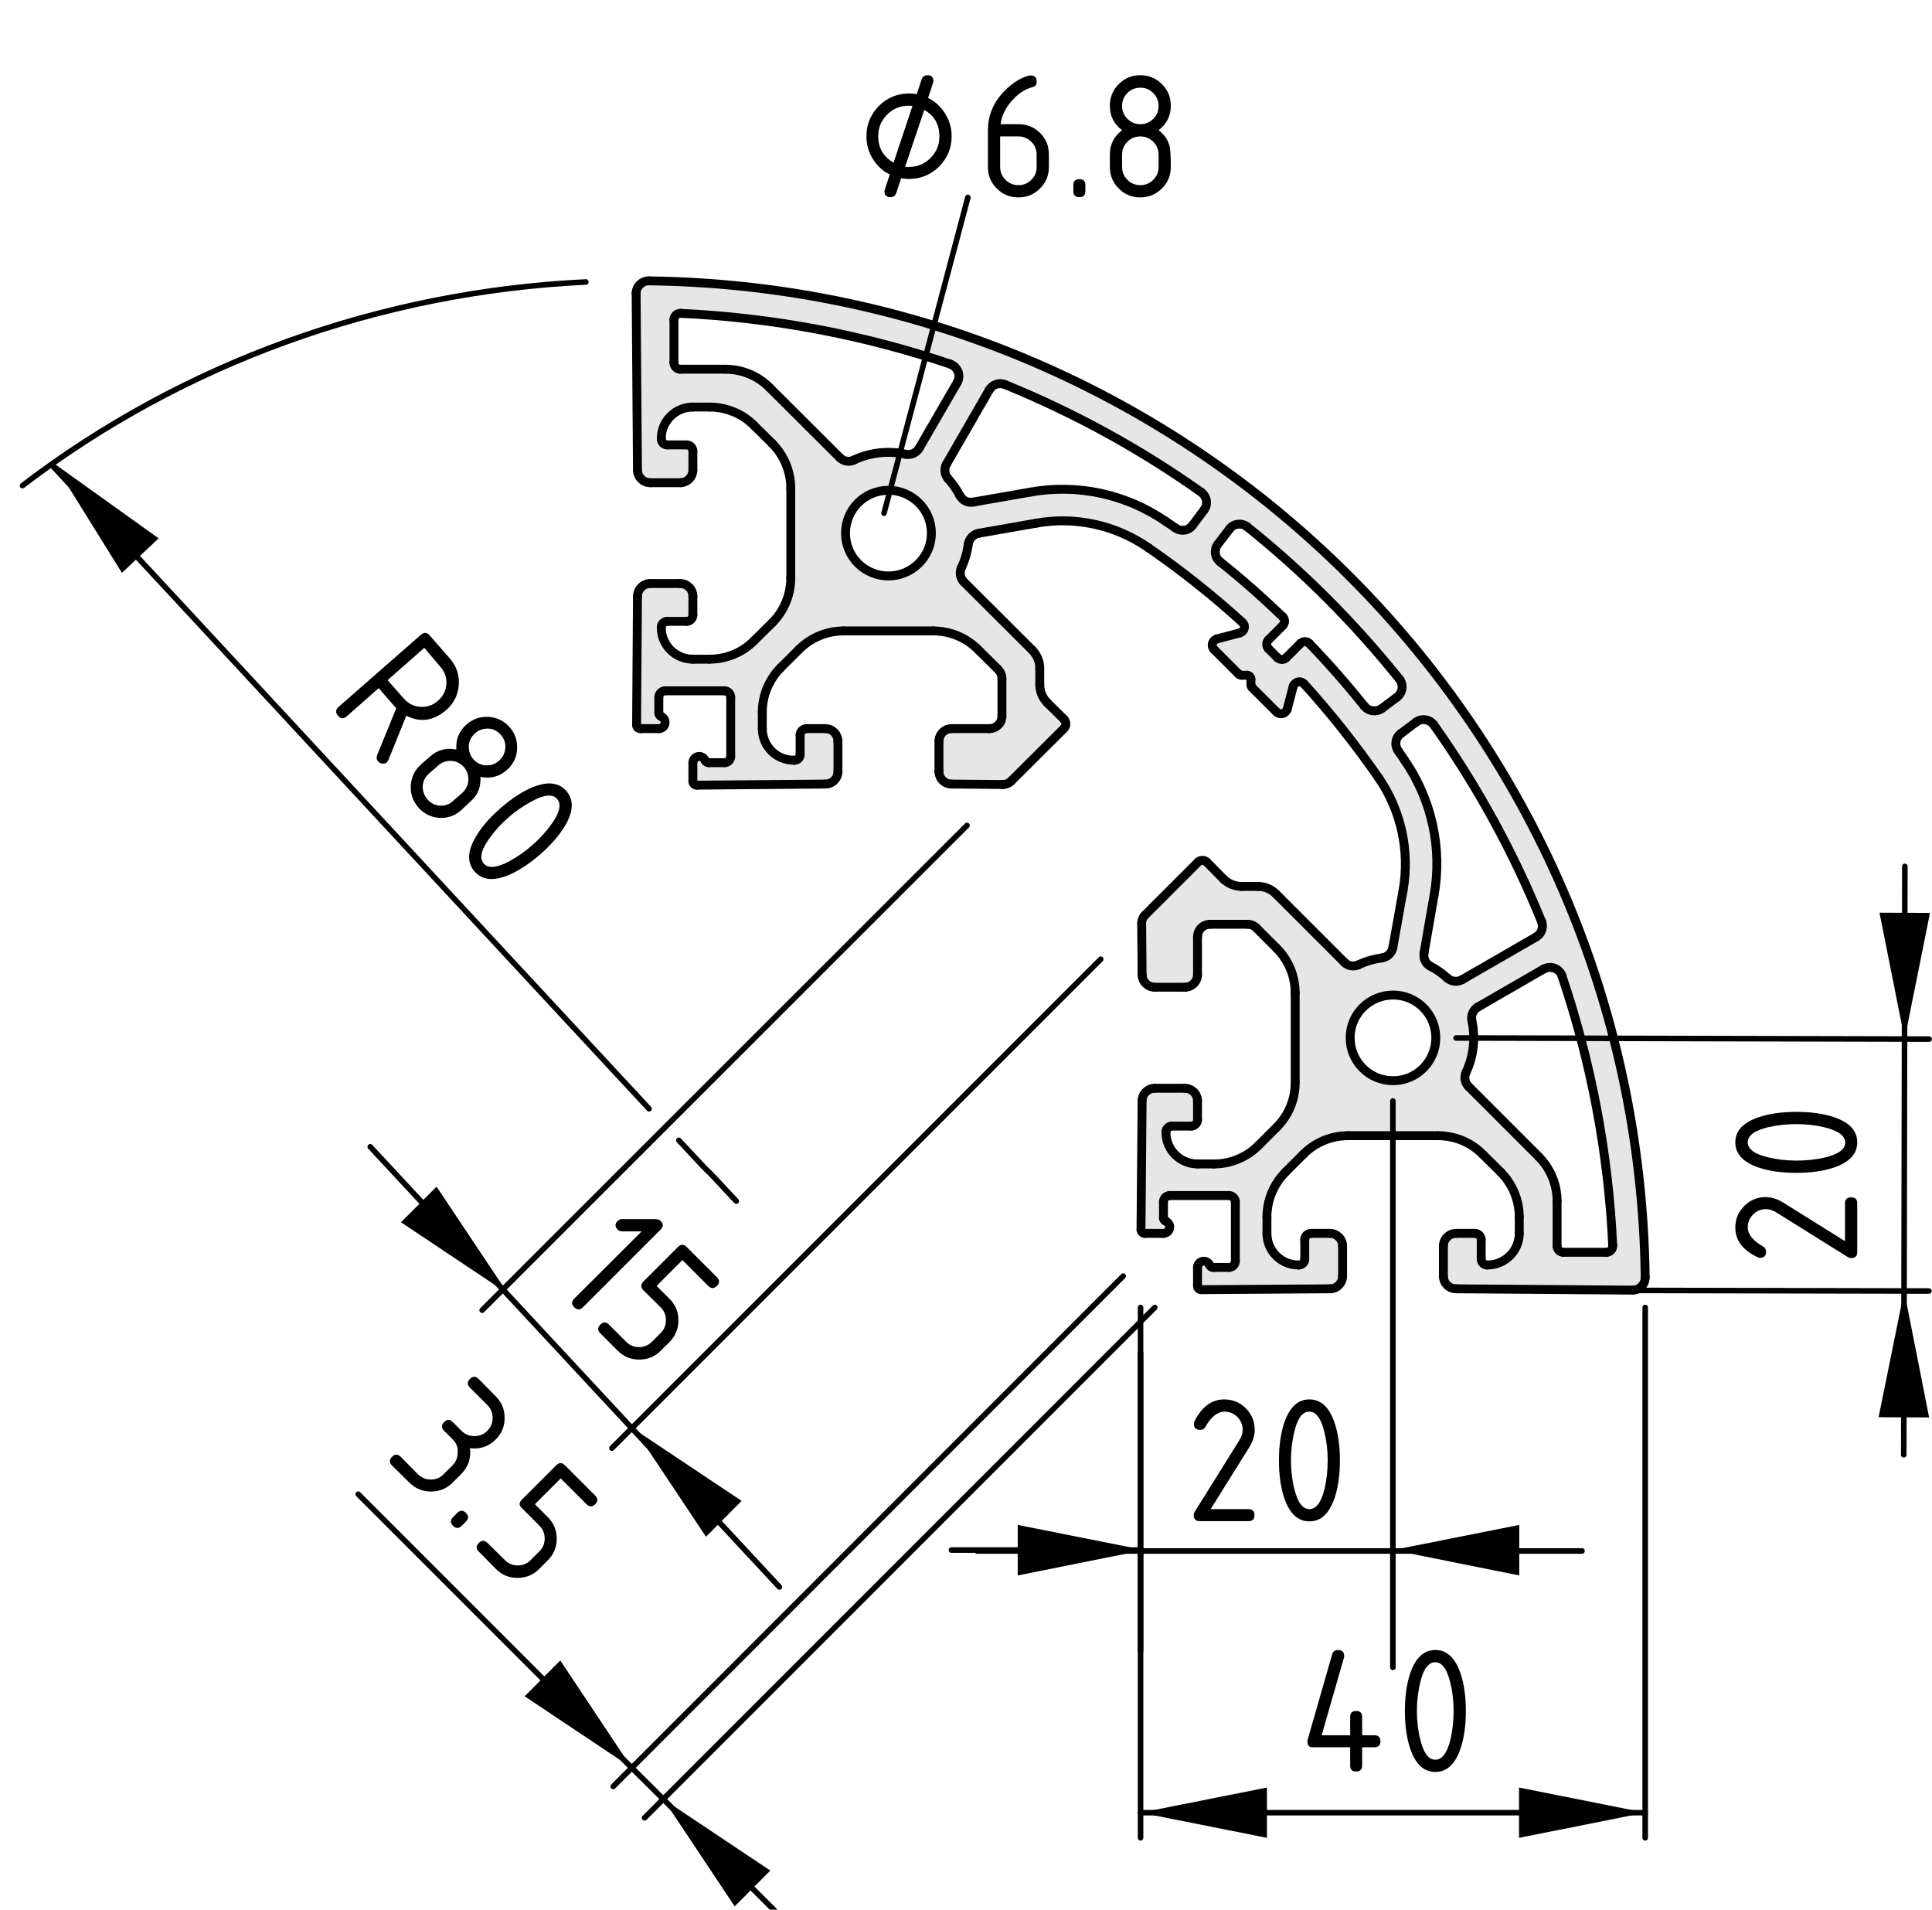 <?xml version="1.0" encoding="utf-8"?>
<!-- Generator: Adobe Illustrator 19.2.1, SVG Export Plug-In . SVG Version: 6.00 Build 0)  -->
<svg version="1.1" xmlns="http://www.w3.org/2000/svg" xmlns:xlink="http://www.w3.org/1999/xlink" x="0px" y="0px"
	 viewBox="0 0 86.83 85.81" style="enable-background:new 0 0 86.83 85.81;" xml:space="preserve">
<style type="text/css">
	.st0{fill:#E6E6E6;}
	.st1{fill:none;stroke:#000000;stroke-width:0.4;stroke-linecap:round;stroke-linejoin:round;stroke-miterlimit:10;}
	.st2{fill:none;stroke:#000000;stroke-width:0.25;stroke-linecap:round;stroke-linejoin:round;stroke-miterlimit:10;}
</style>
<g id="Kontur">
	<g id="ARC_613_">
		<g id="XMLID_256_">
			<g id="XMLID_254_">
				<path id="XMLID_504_" class="st0" d="M62.79,31.32c0.25-0.19,0.3-0.55,0.11-0.8c-0.01,0-0.01-0.01-0.01-0.01
					c-2.02-2.52-4.31-4.82-6.84-6.84c-0.24-0.19-0.6-0.15-0.79,0.09c-0.01,0.01-0.01,0.01-0.01,0.02l-0.52,0.68
					c-0.18,0.24-0.14,0.59,0.1,0.78c0.98,0.78,1.91,1.6,2.81,2.47h0.01c0.11,0.11,0.11,0.29,0,0.4l-0.64,0.64
					c-0.11,0.11-0.11,0.29,0,0.4l0.4,0.4c0.11,0.11,0.29,0.11,0.4,0l0.64-0.64c0.12-0.11,0.3-0.11,0.4,0.01
					c0.87,0.9,1.69,1.84,2.47,2.81c0.19,0.24,0.54,0.28,0.79,0.1L62.79,31.32z M64.53,46.63c0-1.06-0.86-1.92-1.92-1.92
					c-1.07,0-1.93,0.86-1.93,1.92c0,1.07,0.86,1.93,1.93,1.93C63.67,48.56,64.53,47.7,64.53,46.63z M69.28,41.4
					c-1.27-3.12-2.89-6.08-4.84-8.83c-0.18-0.25-0.53-0.31-0.79-0.13c0,0-0.01,0-0.01,0.01l-0.68,0.51
					c-0.25,0.18-0.3,0.53-0.12,0.78c0.09,0.14,0.19,0.27,0.28,0.41c1.23,1.78,1.71,3.97,1.33,6.09L64,42.82
					c-0.04,0.24,0.07,0.49,0.29,0.6c0.28,0.14,0.53,0.32,0.76,0.53c0.18,0.16,0.45,0.19,0.66,0.07l3.33-1.92
					C69.28,41.96,69.39,41.66,69.28,41.4z M66.15,45.86c0.17,0.78,0.08,1.6-0.26,2.32c-0.1,0.22-0.06,0.47,0.11,0.64l3.15,3.15
					c0.53,0.53,0.83,1.25,0.83,2v2.02c0,0.15,0.12,0.28,0.28,0.28h1.94c0.16,0,0.28-0.13,0.28-0.28c0-0.01,0-0.01,0-0.02
					c-0.19-4.12-0.96-8.21-2.28-12.12c-0.1-0.3-0.43-0.45-0.72-0.35c-0.04,0.01-0.07,0.02-0.1,0.04l-2.96,1.71
					C66.21,45.37,66.1,45.62,66.15,45.86z M45.17,17.28c-0.27-0.11-0.57,0-0.71,0.24l-1.92,3.33c-0.12,0.21-0.09,0.48,0.07,0.66
					c0.21,0.23,0.39,0.49,0.53,0.76c0.12,0.22,0.36,0.34,0.6,0.29l2.58-0.45c2.13-0.38,4.31,0.1,6.09,1.33
					c0.14,0.09,0.28,0.19,0.41,0.28c0.25,0.18,0.6,0.13,0.78-0.12l0.51-0.68c0.19-0.25,0.14-0.6-0.11-0.79l-0.01-0.01
					C51.24,20.17,48.28,18.55,45.17,17.28z M37.74,20.56c0.17,0.17,0.42,0.22,0.64,0.11c0.72-0.34,1.54-0.43,2.32-0.26
					c0.24,0.05,0.49-0.06,0.61-0.27l1.71-2.95c0.16-0.28,0.06-0.62-0.21-0.78c-0.03-0.02-0.06-0.03-0.1-0.05
					c-3.91-1.32-7.99-2.09-12.12-2.28c-0.16-0.01-0.29,0.11-0.3,0.27v0.01v1.94c0,0.16,0.13,0.29,0.28,0.29h2.02
					c0.75,0,1.47,0.29,2,0.83L37.74,20.56z M41.95,28.35h-4.04c-0.75,0-1.47,0.3-2,0.83L35.09,30c-0.53,0.53-0.83,1.25-0.83,2v0.74
					c0,0.79,0.63,1.42,1.42,1.42h0.03c0.14,0,0.25-0.11,0.25-0.25v-0.88c0-0.16,0.13-0.29,0.28-0.29h0.85
					c0.32,0,0.57,0.26,0.57,0.57v1.35c0,0.32-0.25,0.57-0.56,0.57l-5.79,0.05c-0.09,0-0.17-0.08-0.17-0.17v-0.84
					c0-0.11,0.07-0.22,0.18-0.26c0.14-0.06,0.31,0.01,0.37,0.16c0.02,0.06,0.09,0.1,0.16,0.1h0.71c0.16,0,0.28-0.12,0.28-0.28v-2.66
					c0-0.16-0.12-0.29-0.28-0.29h-2.67c-0.15,0-0.28,0.13-0.28,0.29v0.71c0,0.07,0.04,0.13,0.11,0.16c0.1,0.04,0.17,0.14,0.17,0.26
					c0,0.16-0.12,0.28-0.28,0.28h-0.83c-0.1,0-0.17-0.07-0.17-0.17l0.04-5.78c0.01-0.32,0.26-0.57,0.57-0.57h1.35
					c0.32,0,0.57,0.26,0.57,0.57v0.85c0,0.16-0.13,0.28-0.28,0.28h-0.88c-0.14,0-0.26,0.12-0.26,0.26v0.03
					c0,0.78,0.64,1.41,1.42,1.41h0.74c0.75,0,1.48-0.29,2.01-0.83l0.82-0.81c0.53-0.53,0.83-1.26,0.83-2.01v-4.03
					c0-0.75-0.3-1.47-0.83-2.01l-0.82-0.81c-0.53-0.54-1.26-0.83-2.01-0.83h-0.74c-0.78,0-1.42,0.63-1.42,1.41v0.03
					c0,0.14,0.12,0.26,0.26,0.26h0.88c0.15,0,0.28,0.12,0.28,0.28v0.85c0,0.31-0.25,0.57-0.57,0.57h-1.35
					c-0.31,0-0.56-0.25-0.57-0.56l-0.06-7.94v-0.01c0-0.31,0.26-0.56,0.57-0.56c24.6,0.31,44.47,20.18,44.78,44.78
					c0,0.31-0.25,0.57-0.56,0.57h-0.01l-7.93-0.06c-0.32,0-0.57-0.26-0.57-0.57v-1.35c0-0.32,0.26-0.57,0.57-0.57h0.85
					c0.16,0,0.28,0.13,0.28,0.28v0.88c0,0.14,0.12,0.26,0.26,0.26h0.03c0.78,0,1.42-0.64,1.42-1.42v-0.74c0-0.75-0.3-1.47-0.83-2.01
					l-0.82-0.81c-0.53-0.54-1.26-0.83-2.01-0.83h-4.03c-0.75,0-1.47,0.29-2.01,0.83l-0.81,0.81c-0.53,0.54-0.83,1.26-0.83,2.01v0.74
					c0,0.78,0.63,1.42,1.41,1.42h0.03c0.14,0,0.26-0.12,0.26-0.26V55.7c0-0.15,0.12-0.28,0.28-0.28h0.85c0.31,0,0.57,0.25,0.57,0.57
					v1.35c0,0.31-0.25,0.57-0.56,0.57l-5.79,0.04c-0.1,0-0.17-0.07-0.17-0.17v-0.83c0-0.11,0.07-0.22,0.18-0.26
					c0.14-0.06,0.31,0.01,0.36,0.15c0.03,0.07,0.09,0.11,0.16,0.11h0.72c0.15,0,0.28-0.13,0.28-0.28V54c0-0.15-0.13-0.28-0.28-0.28
					h-2.67c-0.16,0-0.28,0.13-0.28,0.28v0.72c0,0.07,0.04,0.13,0.1,0.15c0.11,0.05,0.18,0.15,0.18,0.27c0,0.15-0.13,0.28-0.28,0.28
					h-0.84c-0.09,0-0.17-0.08-0.17-0.17l0.05-5.79c0-0.31,0.26-0.56,0.57-0.56h1.35c0.31,0,0.57,0.25,0.57,0.57v0.85
					c0,0.15-0.13,0.28-0.28,0.28h-0.88c-0.14,0-0.26,0.12-0.26,0.26v0.02c0,0.79,0.64,1.42,1.42,1.42h0.74c0.75,0,1.47-0.3,2-0.83
					l0.82-0.82c0.53-0.53,0.83-1.25,0.83-2v-4.03c0-0.76-0.3-1.48-0.83-2.01l-0.91-0.91c-0.11-0.11-0.25-0.17-0.4-0.17h-1.68
					c-0.32,0-0.57,0.25-0.57,0.57v1.7c0,0.31-0.26,0.56-0.57,0.56H51.9c-0.31,0-0.57-0.25-0.57-0.56l-0.02-2.3
					c0-0.15,0.06-0.3,0.17-0.4l2.36-2.36c0.11-0.11,0.29-0.11,0.4,0l0.75,0.76c0.22,0.21,0.51,0.33,0.81,0.33h0.74
					c0.3,0,0.59,0.12,0.8,0.33l3.08,3.08c0.16,0.17,0.42,0.21,0.64,0.11c0.33-0.16,0.69-0.26,1.06-0.31
					c0.24-0.04,0.44-0.22,0.48-0.47L63.06,40c0.31-1.76-0.09-3.58-1.1-5.05c-1.03-1.48-2.14-2.89-3.35-4.22
					c-0.11-0.12-0.29-0.13-0.4-0.02c-0.05,0.03-0.07,0.08-0.09,0.13l-0.27,1.03c-0.02,0.05-0.04,0.09-0.08,0.12
					c-0.11,0.11-0.29,0.11-0.4,0l-1.1-1.1c-0.03-0.03-0.05-0.07-0.05-0.12v-0.26c0-0.09-0.08-0.17-0.17-0.17h-0.26
					c-0.04,0-0.09-0.02-0.12-0.05l-1.1-1.1c-0.04-0.04-0.06-0.08-0.08-0.13c-0.04-0.15,0.05-0.31,0.2-0.35l1.03-0.27
					c0.15-0.04,0.24-0.2,0.2-0.35c-0.02-0.05-0.05-0.1-0.09-0.13c-1.33-1.21-2.74-2.33-4.22-3.35c-1.47-1.02-3.29-1.42-5.05-1.1
					l-2.57,0.45c-0.24,0.04-0.43,0.24-0.47,0.48c-0.05,0.37-0.15,0.73-0.31,1.06c-0.1,0.22-0.06,0.48,0.11,0.65l3.08,3.07
					c0.21,0.22,0.33,0.5,0.33,0.81v0.73c0,0.31,0.12,0.59,0.33,0.81l0.76,0.75c0.11,0.12,0.11,0.3,0,0.41l-2.36,2.35
					c-0.1,0.11-0.25,0.17-0.4,0.17l-2.3-0.02c-0.31,0-0.56-0.25-0.56-0.57v-1.35c0-0.31,0.25-0.57,0.56-0.57h1.7
					c0.32,0,0.57-0.25,0.57-0.56V30.5c0-0.16-0.06-0.3-0.16-0.41l-0.92-0.91C43.42,28.65,42.7,28.35,41.95,28.35z M39.93,25.88
					c1.06,0,1.93-0.86,1.93-1.92c0-1.07-0.87-1.93-1.93-1.93c-1.07,0-1.93,0.86-1.93,1.93C38,25.02,38.86,25.88,39.93,25.88z"/>
			</g>
			<g id="XMLID_255_">
				<line id="XMLID_799_" class="st1" x1="58.45" y1="28.91" x2="57.81" y2="29.55"/>
				<path id="XMLID_798_" class="st1" d="M58.85,28.92c-0.1-0.12-0.28-0.12-0.4-0.01"/>
				<path id="XMLID_797_" class="st1" d="M61.32,31.73c-0.78-0.97-1.6-1.91-2.47-2.81"/>
				<path id="XMLID_796_" class="st1" d="M61.32,31.73c0.19,0.24,0.54,0.28,0.79,0.1"/>
				<line id="XMLID_795_" class="st1" x1="62.79" y1="31.32" x2="62.11" y2="31.83"/>
				<path id="XMLID_794_" class="st1" d="M62.79,31.32c0.25-0.19,0.3-0.55,0.11-0.8c-0.01,0-0.01-0.01-0.01-0.01"/>
				<path id="XMLID_793_" class="st1" d="M56.05,23.67c-0.24-0.19-0.6-0.15-0.79,0.09c-0.01,0.01-0.01,0.01-0.01,0.02"/>
				<line id="XMLID_792_" class="st1" x1="55.25" y1="23.78" x2="54.73" y2="24.46"/>
				<path id="XMLID_791_" class="st1" d="M54.73,24.46c-0.18,0.24-0.14,0.59,0.1,0.78"/>
				<path id="XMLID_790_" class="st1" d="M57.64,27.71c-0.9-0.87-1.83-1.69-2.81-2.47"/>
				<path id="XMLID_789_" class="st1" d="M57.65,28.11c0.11-0.11,0.11-0.29,0-0.4"/>
				<line id="XMLID_788_" class="st1" x1="57.65" y1="28.11" x2="57.01" y2="28.75"/>
				<path id="XMLID_787_" class="st1" d="M57.01,28.75c-0.11,0.11-0.11,0.29,0,0.4"/>
				<line id="XMLID_786_" class="st1" x1="57.01" y1="29.15" x2="57.41" y2="29.55"/>
				<path id="XMLID_785_" class="st1" d="M57.41,29.55c0.11,0.11,0.29,0.11,0.4,0"/>
				<path id="XMLID_784_" class="st1" d="M51.9,48.9c-0.31,0-0.57,0.25-0.57,0.56"/>
				<line id="XMLID_783_" class="st1" x1="53.25" y1="48.9" x2="51.9" y2="48.9"/>
				<path id="XMLID_782_" class="st1" d="M53.82,49.47c0-0.32-0.26-0.57-0.57-0.57"/>
				<line id="XMLID_781_" class="st1" x1="53.82" y1="50.32" x2="53.82" y2="49.47"/>
				<path id="XMLID_780_" class="st1" d="M53.54,50.6c0.15,0,0.28-0.13,0.28-0.28"/>
				<line id="XMLID_779_" class="st1" x1="52.66" y1="50.6" x2="53.54" y2="50.6"/>
				<path id="XMLID_778_" class="st1" d="M52.66,50.6c-0.14,0-0.26,0.12-0.26,0.26"/>
				<line id="XMLID_777_" class="st1" x1="52.4" y1="50.88" x2="52.4" y2="50.86"/>
				<path id="XMLID_776_" class="st1" d="M52.4,50.88c0,0.79,0.64,1.42,1.42,1.42"/>
				<line id="XMLID_775_" class="st1" x1="54.56" y1="52.3" x2="53.82" y2="52.3"/>
				<path id="XMLID_774_" class="st1" d="M54.56,52.3c0.75,0,1.47-0.3,2-0.83"/>
				<line id="XMLID_773_" class="st1" x1="57.38" y1="50.65" x2="56.56" y2="51.47"/>
				<path id="XMLID_772_" class="st1" d="M57.38,50.65c0.53-0.53,0.83-1.25,0.83-2"/>
				<line id="XMLID_771_" class="st1" x1="58.21" y1="44.62" x2="58.21" y2="48.65"/>
				<path id="XMLID_770_" class="st1" d="M58.21,44.62c0-0.76-0.3-1.48-0.83-2.01"/>
				<line id="XMLID_769_" class="st1" x1="56.47" y1="41.7" x2="57.38" y2="42.61"/>
				<path id="XMLID_768_" class="st1" d="M56.47,41.7c-0.11-0.11-0.25-0.17-0.4-0.17"/>
				<line id="XMLID_767_" class="st1" x1="54.39" y1="41.53" x2="56.07" y2="41.53"/>
				<path id="XMLID_766_" class="st1" d="M54.39,41.53c-0.32,0-0.57,0.25-0.57,0.57"/>
				<line id="XMLID_765_" class="st1" x1="53.82" y1="43.8" x2="53.82" y2="42.1"/>
				<path id="XMLID_764_" class="st1" d="M53.25,44.36c0.31,0,0.57-0.25,0.57-0.56"/>
				<line id="XMLID_763_" class="st1" x1="51.9" y1="44.36" x2="53.25" y2="44.36"/>
				<path id="XMLID_762_" class="st1" d="M51.33,43.8c0,0.31,0.26,0.56,0.57,0.56"/>
				<line id="XMLID_761_" class="st1" x1="51.31" y1="41.5" x2="51.33" y2="43.8"/>
				<path id="XMLID_760_" class="st1" d="M51.48,41.1c-0.11,0.1-0.17,0.25-0.17,0.4"/>
				<line id="XMLID_759_" class="st1" x1="53.84" y1="38.74" x2="51.48" y2="41.1"/>
				<path id="XMLID_758_" class="st1" d="M54.24,38.74c-0.11-0.11-0.29-0.11-0.4,0"/>
				<line id="XMLID_757_" class="st1" x1="54.99" y1="39.5" x2="54.24" y2="38.74"/>
				<path id="XMLID_756_" class="st1" d="M54.99,39.5c0.22,0.21,0.51,0.33,0.81,0.33"/>
				<line id="XMLID_755_" class="st1" x1="56.54" y1="39.83" x2="55.8" y2="39.83"/>
				<path id="XMLID_754_" class="st1" d="M57.34,40.16c-0.21-0.21-0.5-0.33-0.8-0.33"/>
				<line id="XMLID_753_" class="st1" x1="60.42" y1="43.24" x2="57.34" y2="40.16"/>
				<path id="XMLID_752_" class="st1" d="M60.42,43.24c0.16,0.17,0.42,0.21,0.64,0.11"/>
				<path id="XMLID_751_" class="st1" d="M62.12,43.04c-0.37,0.05-0.73,0.15-1.06,0.31"/>
				<path id="XMLID_750_" class="st1" d="M62.12,43.04c0.24-0.04,0.44-0.22,0.48-0.47"/>
				<line id="XMLID_749_" class="st1" x1="63.06" y1="40" x2="62.6" y2="42.57"/>
				<path id="XMLID_748_" class="st1" d="M63.06,40c0.31-1.76-0.09-3.58-1.1-5.05"/>
				<path id="XMLID_747_" class="st1" d="M61.96,34.95c-1.03-1.48-2.14-2.89-3.35-4.22"/>
				<path id="XMLID_746_" class="st1" d="M58.61,30.73c-0.11-0.12-0.29-0.13-0.4-0.02c-0.05,0.03-0.07,0.08-0.09,0.13"/>
				<line id="XMLID_745_" class="st1" x1="57.85" y1="31.87" x2="58.12" y2="30.84"/>
				<path id="XMLID_744_" class="st1" d="M57.37,31.99c0.11,0.11,0.29,0.11,0.4,0c0.04-0.03,0.06-0.07,0.08-0.12"/>
				<line id="XMLID_743_" class="st1" x1="56.27" y1="30.89" x2="57.37" y2="31.99"/>
				<path id="XMLID_742_" class="st1" d="M56.22,30.77c0,0.05,0.02,0.09,0.05,0.12"/>
				<line id="XMLID_741_" class="st1" x1="56.22" y1="30.51" x2="56.22" y2="30.77"/>
				<path id="XMLID_740_" class="st1" d="M56.22,30.51c0-0.09-0.08-0.17-0.17-0.17"/>
				<line id="XMLID_739_" class="st1" x1="56.05" y1="30.34" x2="55.79" y2="30.34"/>
				<path id="XMLID_738_" class="st1" d="M55.67,30.29c0.03,0.03,0.08,0.05,0.12,0.05"/>
				<line id="XMLID_737_" class="st1" x1="55.67" y1="30.29" x2="54.57" y2="29.19"/>
				<path id="XMLID_736_" class="st1" d="M54.69,28.71c-0.15,0.04-0.24,0.2-0.2,0.35c0.02,0.05,0.04,0.09,0.08,0.13"/>
				<line id="XMLID_735_" class="st1" x1="54.69" y1="28.71" x2="55.72" y2="28.44"/>
				<path id="XMLID_734_" class="st1" d="M55.72,28.44c0.15-0.04,0.24-0.2,0.2-0.35c-0.02-0.05-0.05-0.1-0.09-0.13"/>
				<path id="XMLID_733_" class="st1" d="M55.83,27.96c-1.33-1.21-2.74-2.33-4.22-3.35"/>
				<path id="XMLID_732_" class="st1" d="M51.61,24.61c-1.47-1.02-3.29-1.42-5.05-1.1"/>
				<line id="XMLID_731_" class="st1" x1="46.56" y1="23.51" x2="43.99" y2="23.96"/>
				<path id="XMLID_730_" class="st1" d="M43.99,23.96c-0.24,0.04-0.43,0.24-0.47,0.48"/>
				<path id="XMLID_729_" class="st1" d="M43.21,25.5c0.16-0.33,0.26-0.69,0.31-1.06"/>
				<path id="XMLID_728_" class="st1" d="M43.21,25.5c-0.1,0.22-0.06,0.48,0.11,0.65"/>
				<line id="XMLID_727_" class="st1" x1="43.32" y1="26.15" x2="46.4" y2="29.22"/>
				<path id="XMLID_726_" class="st1" d="M46.73,30.03c0-0.31-0.12-0.59-0.33-0.81"/>
				<line id="XMLID_725_" class="st1" x1="46.73" y1="30.03" x2="46.73" y2="30.76"/>
				<path id="XMLID_724_" class="st1" d="M46.73,30.76c0,0.31,0.12,0.59,0.33,0.81"/>
				<line id="XMLID_723_" class="st1" x1="47.06" y1="31.57" x2="47.82" y2="32.32"/>
				<path id="XMLID_722_" class="st1" d="M47.82,32.73c0.11-0.11,0.11-0.29,0-0.41"/>
				<line id="XMLID_721_" class="st1" x1="47.82" y1="32.73" x2="45.46" y2="35.08"/>
				<path id="XMLID_720_" class="st1" d="M45.06,35.25c0.15,0,0.3-0.06,0.4-0.17"/>
				<line id="XMLID_719_" class="st1" x1="45.06" y1="35.25" x2="42.76" y2="35.23"/>
				<path id="XMLID_718_" class="st1" d="M42.2,34.66c0,0.32,0.25,0.57,0.56,0.57"/>
				<line id="XMLID_717_" class="st1" x1="42.2" y1="34.66" x2="42.2" y2="33.31"/>
				<path id="XMLID_716_" class="st1" d="M42.76,32.74c-0.31,0-0.56,0.26-0.56,0.57"/>
				<line id="XMLID_715_" class="st1" x1="42.76" y1="32.74" x2="44.46" y2="32.74"/>
				<path id="XMLID_714_" class="st1" d="M44.46,32.74c0.32,0,0.57-0.25,0.57-0.56"/>
				<line id="XMLID_713_" class="st1" x1="45.03" y1="32.18" x2="45.03" y2="30.5"/>
				<path id="XMLID_712_" class="st1" d="M45.03,30.5c0-0.16-0.06-0.3-0.16-0.41"/>
				<line id="XMLID_711_" class="st1" x1="44.87" y1="30.09" x2="43.95" y2="29.18"/>
				<path id="XMLID_710_" class="st1" d="M43.95,29.18c-0.53-0.53-1.25-0.83-2-0.83"/>
				<line id="XMLID_709_" class="st1" x1="41.95" y1="28.35" x2="37.91" y2="28.35"/>
				<path id="XMLID_708_" class="st1" d="M37.91,28.35c-0.75,0-1.47,0.3-2,0.83"/>
				<line id="XMLID_707_" class="st1" x1="35.91" y1="29.18" x2="35.09" y2="30"/>
				<path id="XMLID_706_" class="st1" d="M35.09,30c-0.53,0.53-0.83,1.25-0.83,2"/>
				<line id="XMLID_705_" class="st1" x1="34.26" y1="32" x2="34.26" y2="32.74"/>
				<path id="XMLID_704_" class="st1" d="M34.26,32.74c0,0.79,0.63,1.42,1.42,1.42"/>
				<line id="XMLID_703_" class="st1" x1="35.68" y1="34.16" x2="35.71" y2="34.16"/>
				<path id="XMLID_702_" class="st1" d="M35.71,34.16c0.14,0,0.25-0.11,0.25-0.25"/>
				<line id="XMLID_701_" class="st1" x1="35.96" y1="33.91" x2="35.96" y2="33.03"/>
				<path id="XMLID_700_" class="st1" d="M36.24,32.74c-0.15,0-0.28,0.13-0.28,0.29"/>
				<line id="XMLID_699_" class="st1" x1="36.24" y1="32.74" x2="37.09" y2="32.74"/>
				<path id="XMLID_698_" class="st1" d="M37.66,33.31c0-0.31-0.25-0.57-0.57-0.57"/>
				<line id="XMLID_697_" class="st1" x1="37.66" y1="33.31" x2="37.66" y2="34.66"/>
				<path id="XMLID_696_" class="st1" d="M37.1,35.23c0.31,0,0.56-0.25,0.56-0.57"/>
				<line id="XMLID_695_" class="st1" x1="37.1" y1="35.23" x2="31.31" y2="35.28"/>
				<path id="XMLID_694_" class="st1" d="M31.14,35.11c0,0.09,0.08,0.17,0.17,0.17"/>
				<line id="XMLID_693_" class="st1" x1="31.14" y1="35.11" x2="31.14" y2="34.27"/>
				<path id="XMLID_692_" class="st1" d="M31.69,34.17c-0.06-0.15-0.23-0.22-0.37-0.16c-0.11,0.04-0.18,0.15-0.18,0.26"/>
				<path id="XMLID_691_" class="st1" d="M31.69,34.17c0.02,0.06,0.09,0.1,0.16,0.1"/>
				<line id="XMLID_690_" class="st1" x1="31.85" y1="34.27" x2="32.56" y2="34.27"/>
				<path id="XMLID_689_" class="st1" d="M32.56,34.27c0.16,0,0.28-0.12,0.28-0.28"/>
				<line id="XMLID_688_" class="st1" x1="32.84" y1="33.99" x2="32.84" y2="31.33"/>
				<path id="XMLID_687_" class="st1" d="M32.84,31.33c0-0.16-0.12-0.29-0.28-0.29"/>
				<line id="XMLID_686_" class="st1" x1="32.56" y1="31.04" x2="29.89" y2="31.04"/>
				<path id="XMLID_685_" class="st1" d="M29.89,31.04c-0.15,0-0.28,0.13-0.28,0.29"/>
				<line id="XMLID_684_" class="st1" x1="29.61" y1="31.33" x2="29.61" y2="32.04"/>
				<path id="XMLID_683_" class="st1" d="M29.61,32.04c0,0.07,0.04,0.13,0.11,0.16"/>
				<path id="XMLID_682_" class="st1" d="M29.61,32.74c0.16,0,0.28-0.12,0.28-0.28c0-0.12-0.07-0.22-0.17-0.26"/>
				<line id="XMLID_681_" class="st1" x1="29.61" y1="32.74" x2="28.78" y2="32.74"/>
				<path id="XMLID_680_" class="st1" d="M28.61,32.57c0,0.1,0.07,0.17,0.17,0.17"/>
				<line id="XMLID_679_" class="st1" x1="28.61" y1="32.57" x2="28.65" y2="26.79"/>
				<path id="XMLID_678_" class="st1" d="M29.22,26.22c-0.31,0-0.56,0.25-0.57,0.57"/>
				<line id="XMLID_677_" class="st1" x1="29.22" y1="26.22" x2="30.57" y2="26.22"/>
				<path id="XMLID_676_" class="st1" d="M31.14,26.79c0-0.31-0.25-0.57-0.57-0.57"/>
				<line id="XMLID_675_" class="st1" x1="31.14" y1="26.79" x2="31.14" y2="27.64"/>
				<path id="XMLID_674_" class="st1" d="M30.86,27.92c0.15,0,0.28-0.12,0.28-0.28"/>
				<line id="XMLID_673_" class="st1" x1="30.86" y1="27.92" x2="29.98" y2="27.92"/>
				<path id="XMLID_672_" class="st1" d="M29.98,27.92c-0.14,0-0.26,0.12-0.26,0.26"/>
				<line id="XMLID_671_" class="st1" x1="29.72" y1="28.18" x2="29.72" y2="28.21"/>
				<path id="XMLID_670_" class="st1" d="M29.72,28.21c0,0.78,0.64,1.41,1.42,1.41"/>
				<line id="XMLID_669_" class="st1" x1="31.14" y1="29.62" x2="31.88" y2="29.62"/>
				<path id="XMLID_668_" class="st1" d="M31.88,29.62c0.75,0,1.48-0.29,2.01-0.83"/>
				<line id="XMLID_667_" class="st1" x1="33.89" y1="28.79" x2="34.71" y2="27.98"/>
				<path id="XMLID_666_" class="st1" d="M34.71,27.98c0.53-0.53,0.83-1.26,0.83-2.01"/>
				<line id="XMLID_665_" class="st1" x1="35.54" y1="25.97" x2="35.54" y2="21.94"/>
				<path id="XMLID_664_" class="st1" d="M35.54,21.94c0-0.75-0.3-1.47-0.83-2.01"/>
				<line id="XMLID_663_" class="st1" x1="34.71" y1="19.93" x2="33.89" y2="19.12"/>
				<path id="XMLID_662_" class="st1" d="M33.89,19.12c-0.53-0.54-1.26-0.83-2.01-0.83"/>
				<line id="XMLID_661_" class="st1" x1="31.88" y1="18.29" x2="31.14" y2="18.29"/>
				<path id="XMLID_660_" class="st1" d="M31.14,18.29c-0.78,0-1.42,0.63-1.42,1.41"/>
				<line id="XMLID_659_" class="st1" x1="29.72" y1="19.7" x2="29.72" y2="19.73"/>
				<path id="XMLID_658_" class="st1" d="M29.72,19.73c0,0.14,0.12,0.26,0.26,0.26"/>
				<line id="XMLID_657_" class="st1" x1="29.98" y1="19.99" x2="30.86" y2="19.99"/>
				<path id="XMLID_656_" class="st1" d="M31.14,20.27c0-0.16-0.13-0.28-0.28-0.28"/>
				<line id="XMLID_655_" class="st1" x1="31.14" y1="20.27" x2="31.14" y2="21.12"/>
				<path id="XMLID_654_" class="st1" d="M30.57,21.69c0.32,0,0.57-0.26,0.57-0.57"/>
				<line id="XMLID_653_" class="st1" x1="30.57" y1="21.69" x2="29.22" y2="21.69"/>
				<path id="XMLID_652_" class="st1" d="M28.65,21.13c0.01,0.31,0.26,0.56,0.57,0.56"/>
				<line id="XMLID_651_" class="st1" x1="28.65" y1="21.13" x2="28.59" y2="13.19"/>
				<path id="XMLID_650_" class="st1" d="M29.16,12.62c-0.31,0-0.57,0.25-0.57,0.56"/>
				<path id="XMLID_649_" class="st1" d="M73.94,57.4c-0.31-24.6-20.18-44.47-44.78-44.78"/>
				<path id="XMLID_648_" class="st1" d="M73.38,57.97c0.31,0,0.56-0.26,0.56-0.57"/>
				<line id="XMLID_647_" class="st1" x1="65.44" y1="57.91" x2="73.37" y2="57.97"/>
				<path id="XMLID_646_" class="st1" d="M64.87,57.34c0,0.31,0.25,0.57,0.57,0.57"/>
				<line id="XMLID_645_" class="st1" x1="64.87" y1="55.99" x2="64.87" y2="57.34"/>
				<path id="XMLID_644_" class="st1" d="M65.44,55.42c-0.31,0-0.57,0.25-0.57,0.57"/>
				<line id="XMLID_643_" class="st1" x1="66.29" y1="55.42" x2="65.44" y2="55.42"/>
				<path id="XMLID_642_" class="st1" d="M66.57,55.7c0-0.15-0.12-0.28-0.28-0.28"/>
				<line id="XMLID_641_" class="st1" x1="66.57" y1="56.58" x2="66.57" y2="55.7"/>
				<path id="XMLID_640_" class="st1" d="M66.57,56.58c0,0.14,0.12,0.26,0.26,0.26"/>
				<line id="XMLID_639_" class="st1" x1="66.86" y1="56.84" x2="66.83" y2="56.84"/>
				<path id="XMLID_638_" class="st1" d="M66.86,56.84c0.78,0,1.42-0.64,1.42-1.42"/>
				<line id="XMLID_637_" class="st1" x1="68.28" y1="54.68" x2="68.28" y2="55.42"/>
				<path id="XMLID_636_" class="st1" d="M68.28,54.68c0-0.75-0.3-1.47-0.83-2.01"/>
				<line id="XMLID_635_" class="st1" x1="66.63" y1="51.86" x2="67.45" y2="52.67"/>
				<path id="XMLID_634_" class="st1" d="M66.63,51.86c-0.53-0.54-1.26-0.83-2.01-0.83"/>
				<line id="XMLID_633_" class="st1" x1="60.59" y1="51.03" x2="64.62" y2="51.03"/>
				<path id="XMLID_632_" class="st1" d="M60.59,51.03c-0.75,0-1.47,0.29-2.01,0.83"/>
				<line id="XMLID_631_" class="st1" x1="57.77" y1="52.67" x2="58.58" y2="51.86"/>
				<path id="XMLID_630_" class="st1" d="M57.77,52.67c-0.53,0.54-0.83,1.26-0.83,2.01"/>
				<line id="XMLID_629_" class="st1" x1="56.94" y1="55.42" x2="56.94" y2="54.68"/>
				<path id="XMLID_628_" class="st1" d="M56.94,55.42c0,0.78,0.63,1.42,1.41,1.42"/>
				<line id="XMLID_627_" class="st1" x1="58.38" y1="56.84" x2="58.35" y2="56.84"/>
				<path id="XMLID_626_" class="st1" d="M58.38,56.84c0.14,0,0.26-0.12,0.26-0.26"/>
				<line id="XMLID_625_" class="st1" x1="58.64" y1="55.7" x2="58.64" y2="56.58"/>
				<path id="XMLID_624_" class="st1" d="M58.92,55.42c-0.16,0-0.28,0.13-0.28,0.28"/>
				<line id="XMLID_623_" class="st1" x1="59.77" y1="55.42" x2="58.92" y2="55.42"/>
				<path id="XMLID_622_" class="st1" d="M60.34,55.99c0-0.32-0.26-0.57-0.57-0.57"/>
				<line id="XMLID_621_" class="st1" x1="60.34" y1="57.34" x2="60.34" y2="55.99"/>
				<path id="XMLID_620_" class="st1" d="M59.78,57.91c0.31,0,0.56-0.26,0.56-0.57"/>
				<line id="XMLID_619_" class="st1" x1="53.99" y1="57.95" x2="59.78" y2="57.91"/>
				<path id="XMLID_618_" class="st1" d="M53.82,57.78c0,0.1,0.07,0.17,0.17,0.17"/>
				<line id="XMLID_617_" class="st1" x1="53.82" y1="56.95" x2="53.82" y2="57.78"/>
				<path id="XMLID_616_" class="st1" d="M54.36,56.84c-0.05-0.14-0.22-0.21-0.36-0.15c-0.11,0.04-0.18,0.15-0.18,0.26"/>
				<path id="XMLID_615_" class="st1" d="M54.36,56.84c0.03,0.07,0.09,0.11,0.16,0.11"/>
				<line id="XMLID_614_" class="st1" x1="55.24" y1="56.95" x2="54.52" y2="56.95"/>
				<path id="XMLID_613_" class="st1" d="M55.24,56.95c0.15,0,0.28-0.13,0.28-0.28"/>
				<line id="XMLID_612_" class="st1" x1="55.52" y1="54" x2="55.52" y2="56.67"/>
				<path id="XMLID_611_" class="st1" d="M55.52,54c0-0.15-0.13-0.28-0.28-0.28"/>
				<line id="XMLID_610_" class="st1" x1="52.57" y1="53.72" x2="55.24" y2="53.72"/>
				<path id="XMLID_609_" class="st1" d="M52.57,53.72c-0.16,0-0.28,0.13-0.28,0.28"/>
				<line id="XMLID_608_" class="st1" x1="52.29" y1="54.72" x2="52.29" y2="54"/>
				<path id="XMLID_607_" class="st1" d="M52.29,54.72c0,0.07,0.04,0.13,0.1,0.15"/>
				<path id="XMLID_606_" class="st1" d="M52.29,55.42c0.15,0,0.28-0.13,0.28-0.28c0-0.12-0.07-0.22-0.18-0.27"/>
				<line id="XMLID_605_" class="st1" x1="51.45" y1="55.42" x2="52.29" y2="55.42"/>
				<path id="XMLID_604_" class="st1" d="M51.28,55.25c0,0.09,0.08,0.17,0.17,0.17"/>
				<line id="XMLID_603_" class="st1" x1="51.33" y1="49.46" x2="51.28" y2="55.25"/>
				<line id="XMLID_602_" class="st1" x1="64" y1="42.82" x2="64.45" y2="40.24"/>
				<path id="XMLID_601_" class="st1" d="M64,42.82c-0.04,0.24,0.07,0.49,0.29,0.6"/>
				<path id="XMLID_600_" class="st1" d="M65.05,43.95c-0.23-0.21-0.48-0.39-0.76-0.53"/>
				<path id="XMLID_599_" class="st1" d="M65.05,43.95c0.18,0.16,0.45,0.19,0.66,0.07"/>
				<line id="XMLID_598_" class="st1" x1="69.04" y1="42.1" x2="65.71" y2="44.02"/>
				<path id="XMLID_597_" class="st1" d="M69.04,42.1c0.24-0.14,0.35-0.44,0.24-0.7"/>
				<path id="XMLID_596_" class="st1" d="M69.28,41.4c-1.27-3.12-2.89-6.08-4.84-8.83"/>
				<path id="XMLID_595_" class="st1" d="M64.44,32.57c-0.18-0.25-0.53-0.31-0.79-0.13c0,0-0.01,0-0.01,0.01"/>
				<line id="XMLID_594_" class="st1" x1="62.96" y1="32.96" x2="63.64" y2="32.45"/>
				<path id="XMLID_593_" class="st1" d="M62.96,32.96c-0.25,0.18-0.3,0.53-0.12,0.78"/>
				<path id="XMLID_592_" class="st1" d="M63.12,34.15c-0.09-0.14-0.19-0.27-0.28-0.41"/>
				<path id="XMLID_591_" class="st1" d="M64.45,40.24c0.38-2.12-0.1-4.31-1.33-6.09"/>
				<path id="XMLID_590_" class="st1" d="M52.82,23.72c0.25,0.18,0.6,0.13,0.78-0.12"/>
				<line id="XMLID_589_" class="st1" x1="53.6" y1="23.6" x2="54.11" y2="22.92"/>
				<path id="XMLID_588_" class="st1" d="M54.11,22.92c0.19-0.25,0.14-0.6-0.11-0.79l-0.01-0.01"/>
				<path id="XMLID_587_" class="st1" d="M53.99,22.12c-2.75-1.95-5.71-3.57-8.82-4.84"/>
				<path id="XMLID_586_" class="st1" d="M45.17,17.28c-0.27-0.11-0.57,0-0.71,0.24"/>
				<line id="XMLID_585_" class="st1" x1="44.46" y1="17.52" x2="42.54" y2="20.85"/>
				<path id="XMLID_584_" class="st1" d="M42.54,20.85c-0.12,0.21-0.09,0.48,0.07,0.66"/>
				<path id="XMLID_583_" class="st1" d="M43.14,22.27C43,22,42.82,21.74,42.61,21.51"/>
				<path id="XMLID_582_" class="st1" d="M43.14,22.27c0.12,0.22,0.36,0.34,0.6,0.29"/>
				<line id="XMLID_581_" class="st1" x1="43.74" y1="22.56" x2="46.32" y2="22.11"/>
				<path id="XMLID_580_" class="st1" d="M52.41,23.44c-1.78-1.23-3.96-1.71-6.09-1.33"/>
				<path id="XMLID_579_" class="st1" d="M52.82,23.72c-0.13-0.09-0.27-0.19-0.41-0.28"/>
				<path id="XMLID_578_" class="st1" d="M30.59,14.08c-0.16-0.01-0.29,0.11-0.3,0.27v0.01"/>
				<line id="XMLID_577_" class="st1" x1="30.29" y1="14.36" x2="30.29" y2="16.3"/>
				<path id="XMLID_576_" class="st1" d="M30.29,16.3c0,0.16,0.13,0.29,0.28,0.29"/>
				<line id="XMLID_575_" class="st1" x1="30.57" y1="16.59" x2="32.59" y2="16.59"/>
				<path id="XMLID_574_" class="st1" d="M34.59,17.42c-0.53-0.54-1.25-0.83-2-0.83"/>
				<line id="XMLID_573_" class="st1" x1="34.59" y1="17.42" x2="37.74" y2="20.56"/>
				<path id="XMLID_572_" class="st1" d="M37.74,20.56c0.17,0.17,0.42,0.22,0.64,0.11"/>
				<path id="XMLID_571_" class="st1" d="M40.7,20.41c-0.78-0.17-1.6-0.08-2.32,0.26"/>
				<path id="XMLID_570_" class="st1" d="M40.7,20.41c0.24,0.05,0.49-0.06,0.61-0.27"/>
				<line id="XMLID_569_" class="st1" x1="41.31" y1="20.14" x2="43.02" y2="17.19"/>
				<path id="XMLID_568_" class="st1" d="M43.02,17.19c0.16-0.28,0.06-0.62-0.21-0.78c-0.03-0.02-0.06-0.03-0.1-0.05"/>
				<path id="XMLID_567_" class="st1" d="M42.71,16.36c-3.91-1.32-7.99-2.09-12.12-2.28"/>
				<path id="XMLID_566_" class="st1" d="M38,23.96c0-1.07,0.86-1.93,1.93-1.93c1.06,0,1.93,0.86,1.93,1.93
					c0,1.06-0.87,1.92-1.93,1.92C38.86,25.88,38,25.02,38,23.96z"/>
				<line id="XMLID_565_" class="st1" x1="66.42" y1="45.25" x2="69.38" y2="43.54"/>
				<path id="XMLID_564_" class="st1" d="M66.42,45.25c-0.21,0.12-0.32,0.37-0.27,0.61"/>
				<path id="XMLID_563_" class="st1" d="M65.89,48.18c0.34-0.72,0.43-1.54,0.26-2.32"/>
				<path id="XMLID_562_" class="st1" d="M65.89,48.18c-0.1,0.22-0.06,0.47,0.11,0.64"/>
				<line id="XMLID_561_" class="st1" x1="69.15" y1="51.97" x2="66" y2="48.82"/>
				<path id="XMLID_560_" class="st1" d="M69.98,53.97c0-0.75-0.3-1.47-0.83-2"/>
				<line id="XMLID_559_" class="st1" x1="69.98" y1="55.99" x2="69.98" y2="53.97"/>
				<path id="XMLID_558_" class="st1" d="M69.98,55.99c0,0.15,0.12,0.28,0.28,0.28"/>
				<line id="XMLID_557_" class="st1" x1="72.2" y1="56.27" x2="70.26" y2="56.27"/>
				<path id="XMLID_556_" class="st1" d="M72.2,56.27c0.16,0,0.28-0.13,0.28-0.28c0-0.01,0-0.01,0-0.02"/>
				<path id="XMLID_555_" class="st1" d="M72.48,55.97c-0.19-4.12-0.96-8.21-2.28-12.12"/>
				<path id="XMLID_554_" class="st1" d="M70.2,43.85c-0.1-0.3-0.43-0.45-0.72-0.35c-0.04,0.01-0.07,0.02-0.1,0.04"/>
				<path id="XMLID_553_" class="st1" d="M60.68,46.63c0-1.06,0.86-1.92,1.93-1.92c1.06,0,1.92,0.86,1.92,1.92
					c0,1.07-0.86,1.93-1.92,1.93C61.54,48.56,60.68,47.7,60.68,46.63z"/>
				<path id="XMLID_552_" class="st1" d="M62.89,30.51c-2.02-2.52-4.31-4.82-6.84-6.84"/>
			</g>
		</g>
	</g>
</g>
<g id="Bemaßung">
	<g id="SOLID_34_">
		<polygon id="XMLID_540_" points="51.26,81.45 56.94,80.32 56.94,82.58 		"/>
	</g>
	<g id="SOLID_35_">
		<polygon id="XMLID_539_" points="73.94,81.45 68.27,82.58 68.27,80.32 		"/>
	</g>
	<g id="LINE_527_">
		<line id="XMLID_537_" class="st2" x1="51.26" y1="60.81" x2="51.26" y2="82.58"/>
	</g>
	<g id="LINE_528_">
		<line id="XMLID_519_" class="st2" x1="73.94" y1="58.75" x2="73.94" y2="82.58"/>
	</g>
	<g id="LINE_529_">
		<line id="XMLID_538_" class="st2" x1="51.26" y1="81.45" x2="73.94" y2="81.45"/>
	</g>
	<g id="MTEXT_23_">
		<g>
			<path d="M58.76,78.25c0-0.03,0-0.06,0.01-0.08l1.1-3.83c0.04-0.13,0.13-0.2,0.27-0.2c0.18,0,0.27,0.09,0.27,0.27
				c0,0.03,0,0.05-0.01,0.08l-1,3.48h1.28v-0.82c0-0.18,0.09-0.27,0.27-0.27s0.27,0.09,0.27,0.27v0.82h0.55
				c0.18,0,0.27,0.09,0.27,0.27c0,0.18-0.09,0.27-0.27,0.27h-0.55v0.82c0,0.18-0.09,0.27-0.27,0.27s-0.27-0.09-0.27-0.27v-0.82
				h-1.64C58.85,78.53,58.76,78.44,58.76,78.25z"/>
			<path d="M65.88,76.88c0,0.65-0.08,1.22-0.24,1.69c-0.24,0.7-0.61,1.05-1.13,1.05c-0.52,0-0.89-0.35-1.13-1.04
				c-0.16-0.48-0.24-1.04-0.24-1.7s0.08-1.22,0.24-1.7c0.24-0.69,0.61-1.04,1.13-1.04c0.52,0,0.89,0.35,1.13,1.05
				C65.8,75.67,65.88,76.23,65.88,76.88z M65.33,76.88c0-0.45-0.05-0.88-0.15-1.28c-0.15-0.61-0.37-0.91-0.68-0.91
				c-0.3,0-0.53,0.3-0.67,0.91c-0.1,0.41-0.15,0.84-0.15,1.28c0,0.45,0.05,0.88,0.15,1.28c0.15,0.61,0.37,0.91,0.68,0.91
				c0.3,0,0.53-0.3,0.68-0.91C65.28,77.76,65.33,77.33,65.33,76.88z"/>
		</g>
	</g>
	<g id="SOLID_37_">
		<polygon id="XMLID_535_" points="62.6,69.65 68.28,68.52 68.28,70.79 		"/>
	</g>
	<g id="SOLID_1_">
		<polygon id="XMLID_536_" points="51.42,69.65 45.74,70.79 45.74,68.52 		"/>
	</g>
	<g id="LINE_530_">
		<line id="XMLID_520_" class="st2" x1="51.26" y1="58.75" x2="51.26" y2="74.2"/>
	</g>
	<g id="LINE_531_">
		<line id="XMLID_551_" class="st2" x1="62.6" y1="49.47" x2="62.6" y2="74.92"/>
	</g>
	<g id="LINE_532_">
		<line id="XMLID_528_" class="st2" x1="51.26" y1="69.65" x2="42.76" y2="69.65"/>
	</g>
	<g id="LINE_533_">
		<line id="XMLID_526_" class="st2" x1="43.91" y1="69.69" x2="71.1" y2="69.69"/>
	</g>
	<g id="MTEXT_24_">
		<g>
			<path d="M55.02,62.88c0.38,0,0.7,0.13,0.97,0.4c0.27,0.27,0.4,0.59,0.4,0.97c0,0.26-0.08,0.52-0.25,0.79l-1.73,2.77h1.7
				c0.18,0,0.27,0.09,0.27,0.27c0,0.18-0.09,0.27-0.27,0.27h-2.19c-0.18,0-0.27-0.09-0.27-0.27c0-0.06,0.01-0.11,0.05-0.16
				l2.01-3.22c0.09-0.15,0.14-0.3,0.14-0.45c0-0.23-0.08-0.42-0.24-0.58c-0.16-0.16-0.35-0.24-0.58-0.24c-0.31,0-0.6,0.23-0.86,0.69
				c-0.05,0.09-0.13,0.13-0.24,0.13c-0.18,0-0.27-0.09-0.27-0.27c0-0.04,0.01-0.08,0.02-0.11C54.01,63.21,54.46,62.88,55.02,62.88z"
				/>
			<path d="M60.22,65.62c0,0.65-0.08,1.22-0.24,1.69c-0.24,0.7-0.61,1.05-1.13,1.05s-0.89-0.35-1.13-1.04
				c-0.16-0.48-0.24-1.04-0.24-1.7s0.08-1.22,0.24-1.7c0.24-0.69,0.61-1.04,1.13-1.04s0.89,0.35,1.13,1.05
				C60.14,64.4,60.22,64.97,60.22,65.62z M59.67,65.62c0-0.45-0.05-0.88-0.15-1.28c-0.15-0.61-0.37-0.91-0.68-0.91
				c-0.3,0-0.53,0.3-0.67,0.91c-0.1,0.41-0.15,0.84-0.15,1.28c0,0.45,0.05,0.88,0.15,1.28c0.15,0.61,0.37,0.91,0.68,0.91
				c0.3,0,0.53-0.3,0.68-0.91C59.62,66.5,59.67,66.07,59.67,65.62z"/>
		</g>
	</g>
	<g id="SOLID_38_">
		<polygon id="XMLID_547_" points="85.6,46.69 84.47,41.01 86.74,41.02 		"/>
	</g>
	<g id="SOLID_39_">
		<polygon id="XMLID_546_" points="85.58,58.01 86.7,63.69 84.43,63.68 		"/>
	</g>
	<g id="LINE_535_">
		<line id="XMLID_518_" class="st2" x1="65.44" y1="46.64" x2="86.7" y2="46.69"/>
	</g>
	<g id="LINE_536_">
		<line id="XMLID_513_" class="st2" x1="72.28" y1="57.98" x2="86.69" y2="58.01"/>
	</g>
	<g id="LINE_538_">
		<line id="XMLID_529_" class="st2" x1="85.61" y1="38.93" x2="85.56" y2="65.37"/>
	</g>
	<g id="MTEXT_25_">
		<g>
			<path d="M77.99,55.16c0-0.38,0.13-0.7,0.4-0.97c0.27-0.27,0.59-0.4,0.97-0.4c0.26,0,0.52,0.08,0.79,0.25l2.77,1.73l0-1.7
				c0-0.18,0.09-0.27,0.28-0.27c0.18,0,0.27,0.09,0.27,0.27l0,2.19c0,0.18-0.09,0.27-0.27,0.27c-0.06,0-0.11-0.02-0.16-0.05
				l-3.22-2.01c-0.15-0.09-0.3-0.14-0.45-0.14c-0.23,0-0.42,0.08-0.58,0.24c-0.16,0.16-0.24,0.35-0.24,0.58
				c0,0.31,0.23,0.6,0.69,0.86c0.09,0.05,0.13,0.13,0.13,0.24c0,0.18-0.09,0.27-0.27,0.27c-0.04,0-0.08-0.01-0.11-0.03
				C78.31,56.17,77.99,55.72,77.99,55.16z"/>
			<path d="M80.74,49.96c0.65,0,1.22,0.08,1.69,0.24c0.7,0.24,1.04,0.61,1.04,1.13s-0.35,0.89-1.04,1.13
				c-0.48,0.16-1.04,0.24-1.7,0.24c-0.66,0-1.22-0.08-1.7-0.24c-0.69-0.24-1.04-0.61-1.04-1.13s0.35-0.89,1.05-1.13
				C79.52,50.04,80.08,49.96,80.74,49.96z M80.74,50.51c-0.45,0-0.88,0.05-1.28,0.14c-0.61,0.15-0.91,0.37-0.91,0.68
				c0,0.3,0.3,0.53,0.91,0.67c0.41,0.1,0.84,0.15,1.28,0.15c0.45,0,0.88-0.05,1.28-0.14c0.61-0.15,0.91-0.37,0.91-0.67
				c0-0.3-0.3-0.53-0.91-0.68C81.61,50.56,81.19,50.51,80.74,50.51z"/>
		</g>
	</g>
	<g id="SOLID_43_">
		<polygon id="XMLID_550_" points="28.39,79.43 23.58,76.22 25.18,74.61 		"/>
	</g>
	<g id="SOLID_44_">
		<polygon id="XMLID_549_" points="29.81,80.84 34.62,84.05 33.02,85.66 		"/>
	</g>
	<g id="LINE_546_">
		<line id="XMLID_548_" class="st2" x1="50.48" y1="57.34" x2="27.56" y2="80.27"/>
	</g>
	<g id="LINE_547_">
		<line id="XMLID_545_" class="st2" x1="51.9" y1="58.75" x2="28.97" y2="81.68"/>
	</g>
	<g id="LINE_548_">
		<line id="XMLID_543_" class="st2" x1="28.39" y1="79.43" x2="16.1" y2="67.14"/>
	</g>
	<g id="LINE_549_">
		<line id="XMLID_542_" class="st2" x1="28.39" y1="79.43" x2="29.81" y2="80.84"/>
	</g>
	<g id="LINE_550_">
		<line id="XMLID_541_" class="st2" x1="29.81" y1="80.84" x2="35.82" y2="86.86"/>
	</g>
	<g id="MTEXT_28_">
		<g>
			<path d="M20.35,64.68l-0.39-0.39c-0.13-0.13-0.13-0.26,0-0.39c0.13-0.13,0.26-0.13,0.39,0l0.39,0.39
				c0.16,0.16,0.36,0.24,0.58,0.24c0.23,0,0.42-0.08,0.58-0.24c0.16-0.16,0.24-0.35,0.24-0.58c0-0.23-0.08-0.42-0.24-0.58
				l-0.78-0.78c-0.13-0.13-0.13-0.26,0-0.39s0.26-0.13,0.39,0l0.77,0.78c0.27,0.27,0.4,0.59,0.4,0.97c0,0.38-0.13,0.7-0.4,0.97
				c-0.32,0.32-0.71,0.45-1.16,0.39c0.06,0.45-0.07,0.84-0.39,1.16l-0.39,0.39c-0.27,0.27-0.59,0.4-0.97,0.4
				c-0.38,0-0.7-0.13-0.97-0.4l-0.78-0.77c-0.13-0.13-0.13-0.26,0-0.39s0.26-0.13,0.39,0l0.77,0.78c0.16,0.16,0.36,0.24,0.58,0.24
				c0.23,0,0.42-0.08,0.58-0.24l0.39-0.39c0.16-0.16,0.24-0.35,0.24-0.58C20.59,65.04,20.51,64.84,20.35,64.68z"/>
			<path d="M20.55,67.98c0.13-0.13,0.26-0.13,0.39,0s0.13,0.26,0,0.39l-0.19,0.19c-0.13,0.13-0.26,0.13-0.39,0
				c-0.13-0.13-0.13-0.26,0-0.39L20.55,67.98z"/>
			<path d="M23.45,67.39L25,65.84c0.13-0.13,0.26-0.13,0.39,0l1.36,1.36c0.13,0.13,0.13,0.26,0,0.39s-0.26,0.13-0.39,0l-1.16-1.16
				l-1.16,1.16l0.58,0.58c0.27,0.27,0.4,0.59,0.4,0.97s-0.13,0.7-0.4,0.97l-0.39,0.39c-0.27,0.27-0.59,0.4-0.97,0.4
				c-0.38,0-0.7-0.13-0.97-0.4l-0.77-0.78c-0.13-0.13-0.13-0.26,0-0.39c0.13-0.13,0.26-0.13,0.39,0l0.78,0.77
				c0.16,0.16,0.35,0.24,0.58,0.24c0.22,0,0.42-0.08,0.58-0.24l0.39-0.39c0.16-0.16,0.24-0.35,0.24-0.58s-0.08-0.42-0.24-0.58
				l-0.78-0.78C23.32,67.65,23.32,67.52,23.45,67.39z"/>
		</g>
	</g>
	<g id="ARC_614_">
		<path id="XMLID_525_" class="st2" d="M26.33,12.67c-9.25,0.44-18.11,3.64-25.32,9.15"/>
	</g>
	<g id="SOLID_40_">
		<polygon id="XMLID_530_" points="2.42,20.82 7.13,24.19 5.48,25.74 		"/>
	</g>
	<g id="LINE_540_">
		<path id="XMLID_261_" class="st2" d="M30.51,51.24c2.33,2.51,0.25,0.22,2.58,2.73"/>
		<path id="XMLID_260_" class="st2" d="M2.38,20.95c5.43,5.84,21.36,23.03,26.79,28.87"/>
	</g>
	<g id="LINE_1_">
		<line id="XMLID_258_" class="st2" x1="16.64" y1="51.53" x2="35.03" y2="71.31"/>
	</g>
	<g id="MTEXT_26_">
		<g>
			<path d="M18.26,32.16l-0.8,1.98c-0.02,0.04-0.04,0.08-0.07,0.11c-0.05,0.05-0.12,0.07-0.2,0.06c-0.08,0-0.14-0.04-0.19-0.09
				c-0.08-0.09-0.09-0.18-0.05-0.29l0.86-2.11c-0.02-0.02-0.04-0.04-0.07-0.07l-0.72-0.83l-1.44,1.27
				c-0.14,0.12-0.27,0.11-0.39-0.03c-0.12-0.14-0.11-0.27,0.02-0.39l3.71-3.25c0.14-0.12,0.27-0.11,0.39,0.03l0.9,1.03
				c0.3,0.34,0.44,0.74,0.41,1.19c-0.03,0.45-0.22,0.83-0.56,1.13C19.49,32.39,18.89,32.48,18.26,32.16z M19.07,29.11l-1.65,1.45
				l0.72,0.82c0.2,0.23,0.45,0.36,0.75,0.38c0.3,0.02,0.56-0.07,0.79-0.27c0.23-0.2,0.36-0.45,0.38-0.75
				c0.02-0.3-0.07-0.56-0.28-0.79L19.07,29.11z"/>
			<path d="M18.8,36.28c-0.25-0.29-0.36-0.62-0.34-0.99c0.03-0.38,0.18-0.69,0.46-0.94l0.41-0.36c0.34-0.3,0.74-0.4,1.18-0.31
				c-0.03-0.46,0.12-0.83,0.46-1.13c0.29-0.25,0.62-0.36,0.99-0.34c0.38,0.03,0.69,0.18,0.94,0.46s0.36,0.62,0.34,0.99
				c-0.02,0.38-0.18,0.69-0.46,0.94c-0.34,0.3-0.74,0.4-1.19,0.31c0.02,0.33-0.05,0.61-0.22,0.86c-0.09,0.12-0.31,0.33-0.65,0.64
				c-0.28,0.25-0.61,0.36-0.99,0.34C19.36,36.72,19.05,36.56,18.8,36.28z M19.21,35.92c0.15,0.17,0.34,0.27,0.56,0.28
				c0.22,0.01,0.42-0.05,0.59-0.21l0.41-0.36c0.17-0.15,0.26-0.34,0.28-0.56c0.01-0.23-0.05-0.42-0.2-0.6
				c-0.15-0.17-0.34-0.27-0.56-0.28s-0.42,0.05-0.6,0.21l-0.41,0.36c-0.17,0.15-0.27,0.34-0.28,0.56
				C18.99,35.54,19.06,35.74,19.21,35.92z M21.27,34.11c0.15,0.17,0.34,0.27,0.56,0.28s0.42-0.05,0.6-0.21
				c0.17-0.15,0.26-0.34,0.28-0.56c0.02-0.23-0.05-0.43-0.2-0.6c-0.15-0.17-0.34-0.27-0.56-0.28s-0.42,0.05-0.6,0.21
				c-0.17,0.15-0.27,0.34-0.28,0.56S21.12,33.94,21.27,34.11z"/>
			<path d="M24.29,38.38c-0.49,0.43-0.97,0.74-1.43,0.94c-0.68,0.28-1.19,0.23-1.53-0.16s-0.33-0.9,0.04-1.54
				c0.25-0.43,0.62-0.87,1.12-1.3c0.49-0.43,0.97-0.75,1.43-0.94c0.68-0.28,1.19-0.23,1.53,0.16c0.34,0.39,0.33,0.9-0.04,1.54
				C25.15,37.52,24.78,37.95,24.29,38.38z M23.93,37.97c0.34-0.3,0.63-0.62,0.87-0.96c0.36-0.51,0.44-0.88,0.24-1.11
				c-0.2-0.23-0.58-0.2-1.13,0.1c-0.37,0.2-0.73,0.44-1.06,0.73c-0.34,0.3-0.63,0.62-0.87,0.96c-0.36,0.51-0.44,0.88-0.24,1.11
				c0.2,0.23,0.58,0.2,1.13-0.09C23.24,38.51,23.59,38.27,23.93,37.97z"/>
		</g>
	</g>
	<g id="MTEXT_30_">
		<g>
			<path d="M40.5,8.01l-0.22,0.66c-0.04,0.12-0.13,0.19-0.26,0.19c-0.18,0-0.27-0.09-0.27-0.27c0-0.03,0.08-0.28,0.24-0.75
				c-0.33-0.16-0.58-0.4-0.77-0.71c-0.19-0.31-0.28-0.64-0.28-1.01c0-0.53,0.19-0.98,0.56-1.36c0.37-0.37,0.83-0.56,1.36-0.56
				c0.1,0,0.21,0.01,0.34,0.03l0.22-0.66c0.04-0.12,0.13-0.19,0.26-0.19c0.18,0,0.27,0.09,0.27,0.27c0,0.03-0.08,0.28-0.24,0.75
				c0.32,0.16,0.58,0.4,0.77,0.71c0.19,0.31,0.29,0.64,0.29,1.01c0,0.53-0.19,0.98-0.56,1.36c-0.37,0.37-0.83,0.56-1.36,0.56
				C40.72,8.04,40.61,8.03,40.5,8.01z M40.16,7.31l0.85-2.55c-0.07-0.01-0.13-0.01-0.17-0.01c-0.38,0-0.7,0.13-0.97,0.4
				c-0.27,0.27-0.4,0.59-0.4,0.97C39.47,6.65,39.7,7.04,40.16,7.31z M40.68,7.49c0.07,0.01,0.12,0.01,0.17,0.01
				c0.38,0,0.7-0.13,0.97-0.4c0.27-0.27,0.4-0.59,0.4-0.97c0-0.54-0.23-0.94-0.68-1.19L40.68,7.49z"/>
			<path d="M46.32,3.39c0.18,0,0.27,0.09,0.27,0.27c0,0.14-0.05,0.21-0.14,0.24C46.05,4,45.7,4.24,45.39,4.63
				c-0.24,0.3-0.38,0.62-0.42,0.95h0.8c0.39,0,0.71,0.13,0.98,0.4s0.39,0.59,0.39,0.97V7.5c0,0.38-0.13,0.71-0.4,0.97
				c-0.27,0.27-0.59,0.4-0.97,0.4c-0.38,0-0.71-0.13-0.97-0.4c-0.27-0.26-0.4-0.59-0.4-0.96V5.85c0-0.62,0.21-1.16,0.62-1.63
				c0.32-0.36,0.67-0.62,1.05-0.77C46.18,3.41,46.26,3.39,46.32,3.39z M44.95,6.13V7.5c0,0.23,0.08,0.42,0.24,0.58
				s0.35,0.24,0.58,0.24s0.42-0.08,0.58-0.24c0.16-0.16,0.24-0.35,0.24-0.58V6.95c0-0.23-0.08-0.42-0.24-0.58
				C46.19,6.21,46,6.13,45.77,6.13H44.95z"/>
			<path d="M48.24,8.32c0-0.18,0.09-0.27,0.27-0.27s0.27,0.09,0.27,0.27v0.27c0,0.18-0.09,0.27-0.27,0.27s-0.27-0.09-0.27-0.27V8.32
				z"/>
			<path d="M51.25,8.87c-0.38,0-0.7-0.13-0.97-0.4c-0.27-0.27-0.4-0.59-0.4-0.97V6.95c0-0.45,0.18-0.82,0.55-1.1
				c-0.37-0.28-0.55-0.64-0.55-1.1c0-0.38,0.13-0.7,0.4-0.97c0.27-0.27,0.59-0.4,0.97-0.4s0.7,0.13,0.97,0.4
				c0.27,0.27,0.4,0.59,0.4,0.97c0,0.45-0.18,0.82-0.55,1.1c0.26,0.2,0.43,0.44,0.5,0.74c0.03,0.15,0.05,0.45,0.05,0.91
				c0,0.38-0.13,0.7-0.4,0.97C51.95,8.73,51.63,8.87,51.25,8.87z M51.25,5.58c0.23,0,0.42-0.08,0.58-0.24s0.24-0.35,0.24-0.58
				c0-0.23-0.08-0.42-0.24-0.58c-0.16-0.16-0.35-0.24-0.58-0.24c-0.23,0-0.42,0.08-0.58,0.24s-0.24,0.35-0.24,0.58
				c0,0.23,0.08,0.42,0.24,0.58S51.02,5.58,51.25,5.58z M51.25,8.32c0.23,0,0.42-0.08,0.58-0.24s0.24-0.35,0.24-0.58V6.95
				c0-0.23-0.08-0.42-0.24-0.58c-0.16-0.16-0.35-0.24-0.58-0.24c-0.23,0-0.42,0.08-0.58,0.24s-0.24,0.35-0.24,0.58V7.5
				c0,0.23,0.08,0.42,0.24,0.58S51.02,8.32,51.25,8.32z"/>
		</g>
	</g>
	<g id="LEADER_2_">
		<line id="XMLID_531_" class="st2" x1="39.73" y1="23.06" x2="43.5" y2="8.87"/>
	</g>
	<g id="SOLID_42_">
		<polygon id="XMLID_544_" points="28.52,64.23 33.33,67.44 31.73,69.05 		"/>
	</g>
	<g id="SOLID_2_">
		<polygon id="XMLID_259_" points="22.83,58.13 18.02,54.92 19.62,53.32 		"/>
	</g>
	<g id="LINE_541_">
		<line id="XMLID_523_" class="st2" x1="43.46" y1="37.09" x2="21.67" y2="58.87"/>
	</g>
	<g id="LINE_542_">
		<line id="XMLID_521_" class="st2" x1="49.47" y1="43.1" x2="27.5" y2="65.07"/>
	</g>
	<g id="MTEXT_27_">
		<g>
			<path d="M28.84,55.33l-0.89,0c-0.07,0-0.14-0.03-0.19-0.08c-0.13-0.13-0.13-0.26,0-0.39c0.05-0.05,0.12-0.08,0.19-0.08h1.51
				c0.1,0,0.18,0.03,0.23,0.08c0.13,0.13,0.13,0.26,0,0.39l-3.49,3.49c-0.13,0.13-0.26,0.13-0.39,0s-0.13-0.26,0-0.39L28.84,55.33z"
				/>
			<path d="M28.92,57.58l1.55-1.55c0.13-0.13,0.26-0.13,0.39,0l1.36,1.36c0.13,0.13,0.13,0.26,0,0.39c-0.13,0.13-0.26,0.13-0.39,0
				l-1.16-1.16l-1.16,1.16l0.58,0.58c0.27,0.27,0.4,0.59,0.4,0.97c0,0.38-0.13,0.7-0.4,0.97l-0.39,0.39
				c-0.27,0.27-0.59,0.4-0.97,0.4c-0.38,0-0.7-0.13-0.97-0.4l-0.78-0.78c-0.13-0.13-0.13-0.26,0-0.39c0.13-0.13,0.26-0.13,0.39,0
				l0.77,0.77c0.16,0.16,0.35,0.24,0.58,0.24c0.22,0,0.42-0.08,0.58-0.24l0.39-0.39c0.16-0.16,0.24-0.35,0.24-0.58
				c0-0.23-0.08-0.42-0.24-0.58l-0.78-0.77C28.79,57.84,28.79,57.71,28.92,57.58z"/>
		</g>
	</g>
</g>
</svg>
